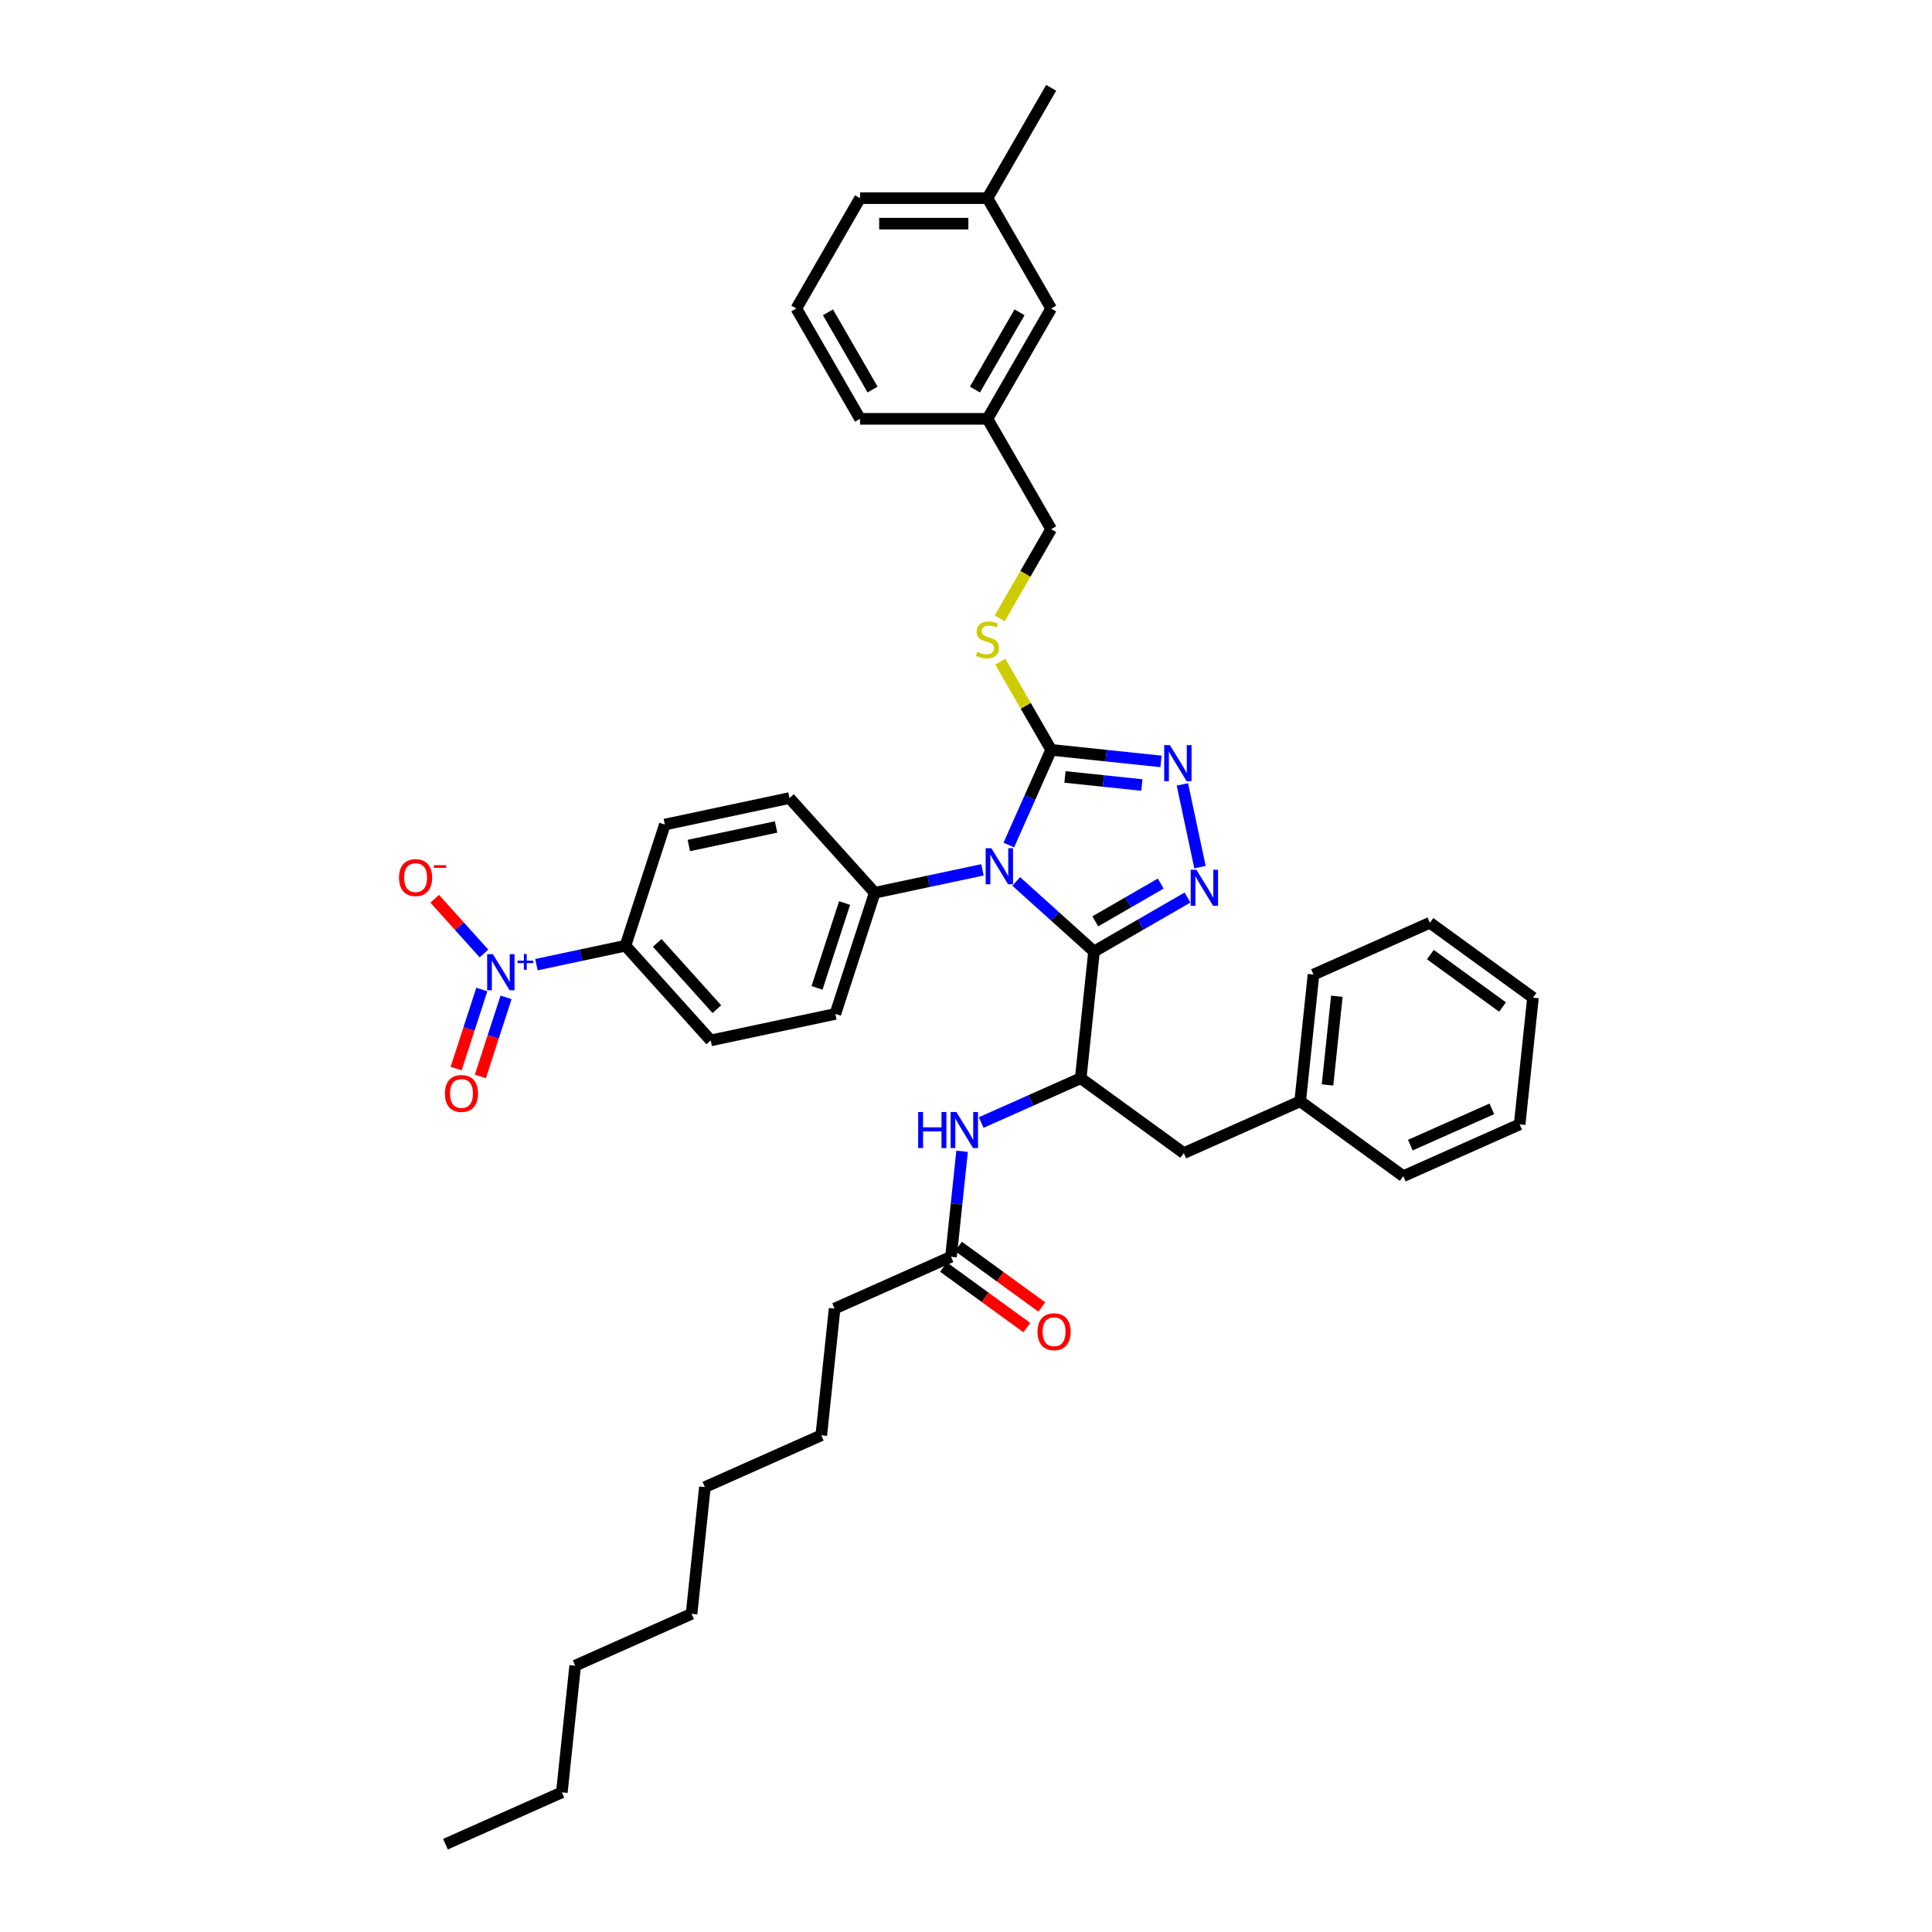 <?xml version='1.0' encoding='iso-8859-1'?>
<svg version='1.1' baseProfile='full'
              xmlns='http://www.w3.org/2000/svg'
                      xmlns:rdkit='http://www.rdkit.org/xml'
                      xmlns:xlink='http://www.w3.org/1999/xlink'
                  xml:space='preserve'
width='1000px' height='1000px' viewBox='0 0 1000 1000'>
<!-- END OF HEADER -->
<rect style='opacity:1.0;fill:#FFFFFF;stroke:none' width='1000' height='1000' x='0' y='0'> </rect>
<path class='bond-0' d='M 497.975,595.896 L 495.105,623.195' style='fill:none;fill-rule:evenodd;stroke:#0000FF;stroke-width:6px;stroke-linecap:butt;stroke-linejoin:miter;stroke-opacity:1' />
<path class='bond-0' d='M 495.105,623.195 L 492.236,650.495' style='fill:none;fill-rule:evenodd;stroke:#000000;stroke-width:6px;stroke-linecap:butt;stroke-linejoin:miter;stroke-opacity:1' />
<path class='bond-1' d='M 507.861,581.021 L 533.618,569.554' style='fill:none;fill-rule:evenodd;stroke:#0000FF;stroke-width:6px;stroke-linecap:butt;stroke-linejoin:miter;stroke-opacity:1' />
<path class='bond-1' d='M 533.618,569.554 L 559.375,558.086' style='fill:none;fill-rule:evenodd;stroke:#000000;stroke-width:6px;stroke-linecap:butt;stroke-linejoin:miter;stroke-opacity:1' />
<path class='bond-2' d='M 431.99,677.318 L 425.097,742.904' style='fill:none;fill-rule:evenodd;stroke:#000000;stroke-width:6px;stroke-linecap:butt;stroke-linejoin:miter;stroke-opacity:1' />
<path class='bond-3' d='M 431.99,677.318 L 492.236,650.495' style='fill:none;fill-rule:evenodd;stroke:#000000;stroke-width:6px;stroke-linecap:butt;stroke-linejoin:miter;stroke-opacity:1' />
<path class='bond-4' d='M 488.36,655.83 L 509.925,671.498' style='fill:none;fill-rule:evenodd;stroke:#000000;stroke-width:6px;stroke-linecap:butt;stroke-linejoin:miter;stroke-opacity:1' />
<path class='bond-4' d='M 509.925,671.498 L 531.49,687.166' style='fill:none;fill-rule:evenodd;stroke:#FF0000;stroke-width:6px;stroke-linecap:butt;stroke-linejoin:miter;stroke-opacity:1' />
<path class='bond-4' d='M 496.112,645.16 L 517.677,660.828' style='fill:none;fill-rule:evenodd;stroke:#000000;stroke-width:6px;stroke-linecap:butt;stroke-linejoin:miter;stroke-opacity:1' />
<path class='bond-4' d='M 517.677,660.828 L 539.243,676.496' style='fill:none;fill-rule:evenodd;stroke:#FF0000;stroke-width:6px;stroke-linecap:butt;stroke-linejoin:miter;stroke-opacity:1' />
<path class='bond-5' d='M 425.097,742.904 L 364.851,769.727' style='fill:none;fill-rule:evenodd;stroke:#000000;stroke-width:6px;stroke-linecap:butt;stroke-linejoin:miter;stroke-opacity:1' />
<path class='bond-6' d='M 508.529,450.228 L 480.641,456.156' style='fill:none;fill-rule:evenodd;stroke:#0000FF;stroke-width:6px;stroke-linecap:butt;stroke-linejoin:miter;stroke-opacity:1' />
<path class='bond-6' d='M 480.641,456.156 L 452.754,462.084' style='fill:none;fill-rule:evenodd;stroke:#000000;stroke-width:6px;stroke-linecap:butt;stroke-linejoin:miter;stroke-opacity:1' />
<path class='bond-7' d='M 522.152,437.386 L 533.117,412.756' style='fill:none;fill-rule:evenodd;stroke:#0000FF;stroke-width:6px;stroke-linecap:butt;stroke-linejoin:miter;stroke-opacity:1' />
<path class='bond-7' d='M 533.117,412.756 L 544.083,388.127' style='fill:none;fill-rule:evenodd;stroke:#000000;stroke-width:6px;stroke-linecap:butt;stroke-linejoin:miter;stroke-opacity:1' />
<path class='bond-8' d='M 525.992,456.234 L 546.13,474.367' style='fill:none;fill-rule:evenodd;stroke:#0000FF;stroke-width:6px;stroke-linecap:butt;stroke-linejoin:miter;stroke-opacity:1' />
<path class='bond-8' d='M 546.13,474.367 L 566.268,492.5' style='fill:none;fill-rule:evenodd;stroke:#000000;stroke-width:6px;stroke-linecap:butt;stroke-linejoin:miter;stroke-opacity:1' />
<path class='bond-9' d='M 544.083,388.127 L 572.511,391.114' style='fill:none;fill-rule:evenodd;stroke:#000000;stroke-width:6px;stroke-linecap:butt;stroke-linejoin:miter;stroke-opacity:1' />
<path class='bond-9' d='M 572.511,391.114 L 600.938,394.102' style='fill:none;fill-rule:evenodd;stroke:#0000FF;stroke-width:6px;stroke-linecap:butt;stroke-linejoin:miter;stroke-opacity:1' />
<path class='bond-9' d='M 551.233,402.14 L 571.132,404.232' style='fill:none;fill-rule:evenodd;stroke:#000000;stroke-width:6px;stroke-linecap:butt;stroke-linejoin:miter;stroke-opacity:1' />
<path class='bond-9' d='M 571.132,404.232 L 591.031,406.323' style='fill:none;fill-rule:evenodd;stroke:#0000FF;stroke-width:6px;stroke-linecap:butt;stroke-linejoin:miter;stroke-opacity:1' />
<path class='bond-10' d='M 544.083,388.127 L 530.905,365.301' style='fill:none;fill-rule:evenodd;stroke:#000000;stroke-width:6px;stroke-linecap:butt;stroke-linejoin:miter;stroke-opacity:1' />
<path class='bond-10' d='M 530.905,365.301 L 517.727,342.476' style='fill:none;fill-rule:evenodd;stroke:#CCCC00;stroke-width:6px;stroke-linecap:butt;stroke-linejoin:miter;stroke-opacity:1' />
<path class='bond-11' d='M 612.005,406.007 L 621.105,448.82' style='fill:none;fill-rule:evenodd;stroke:#0000FF;stroke-width:6px;stroke-linecap:butt;stroke-linejoin:miter;stroke-opacity:1' />
<path class='bond-12' d='M 614.649,464.567 L 590.459,478.533' style='fill:none;fill-rule:evenodd;stroke:#0000FF;stroke-width:6px;stroke-linecap:butt;stroke-linejoin:miter;stroke-opacity:1' />
<path class='bond-12' d='M 590.459,478.533 L 566.268,492.5' style='fill:none;fill-rule:evenodd;stroke:#000000;stroke-width:6px;stroke-linecap:butt;stroke-linejoin:miter;stroke-opacity:1' />
<path class='bond-12' d='M 600.797,457.335 L 583.864,467.111' style='fill:none;fill-rule:evenodd;stroke:#0000FF;stroke-width:6px;stroke-linecap:butt;stroke-linejoin:miter;stroke-opacity:1' />
<path class='bond-12' d='M 583.864,467.111 L 566.931,476.887' style='fill:none;fill-rule:evenodd;stroke:#000000;stroke-width:6px;stroke-linecap:butt;stroke-linejoin:miter;stroke-opacity:1' />
<path class='bond-13' d='M 566.268,492.5 L 559.375,558.086' style='fill:none;fill-rule:evenodd;stroke:#000000;stroke-width:6px;stroke-linecap:butt;stroke-linejoin:miter;stroke-opacity:1' />
<path class='bond-14' d='M 544.083,159.679 L 511.11,216.791' style='fill:none;fill-rule:evenodd;stroke:#000000;stroke-width:6px;stroke-linecap:butt;stroke-linejoin:miter;stroke-opacity:1' />
<path class='bond-14' d='M 527.715,161.651 L 504.633,201.629' style='fill:none;fill-rule:evenodd;stroke:#000000;stroke-width:6px;stroke-linecap:butt;stroke-linejoin:miter;stroke-opacity:1' />
<path class='bond-15' d='M 544.083,159.679 L 511.11,102.567' style='fill:none;fill-rule:evenodd;stroke:#000000;stroke-width:6px;stroke-linecap:butt;stroke-linejoin:miter;stroke-opacity:1' />
<path class='bond-16' d='M 517.438,320.054 L 530.76,296.978' style='fill:none;fill-rule:evenodd;stroke:#CCCC00;stroke-width:6px;stroke-linecap:butt;stroke-linejoin:miter;stroke-opacity:1' />
<path class='bond-16' d='M 530.76,296.978 L 544.083,273.903' style='fill:none;fill-rule:evenodd;stroke:#000000;stroke-width:6px;stroke-linecap:butt;stroke-linejoin:miter;stroke-opacity:1' />
<path class='bond-17' d='M 544.083,273.903 L 511.11,216.791' style='fill:none;fill-rule:evenodd;stroke:#000000;stroke-width:6px;stroke-linecap:butt;stroke-linejoin:miter;stroke-opacity:1' />
<path class='bond-18' d='M 511.11,216.791 L 445.162,216.791' style='fill:none;fill-rule:evenodd;stroke:#000000;stroke-width:6px;stroke-linecap:butt;stroke-linejoin:miter;stroke-opacity:1' />
<path class='bond-19' d='M 511.11,102.567 L 445.162,102.567' style='fill:none;fill-rule:evenodd;stroke:#000000;stroke-width:6px;stroke-linecap:butt;stroke-linejoin:miter;stroke-opacity:1' />
<path class='bond-19' d='M 501.218,115.756 L 455.054,115.756' style='fill:none;fill-rule:evenodd;stroke:#000000;stroke-width:6px;stroke-linecap:butt;stroke-linejoin:miter;stroke-opacity:1' />
<path class='bond-20' d='M 511.11,102.567 L 544.083,45.455' style='fill:none;fill-rule:evenodd;stroke:#000000;stroke-width:6px;stroke-linecap:butt;stroke-linejoin:miter;stroke-opacity:1' />
<path class='bond-21' d='M 367.869,538.514 L 323.742,489.506' style='fill:none;fill-rule:evenodd;stroke:#000000;stroke-width:6px;stroke-linecap:butt;stroke-linejoin:miter;stroke-opacity:1' />
<path class='bond-21' d='M 371.052,522.338 L 340.162,488.032' style='fill:none;fill-rule:evenodd;stroke:#000000;stroke-width:6px;stroke-linecap:butt;stroke-linejoin:miter;stroke-opacity:1' />
<path class='bond-22' d='M 367.869,538.514 L 432.375,524.803' style='fill:none;fill-rule:evenodd;stroke:#000000;stroke-width:6px;stroke-linecap:butt;stroke-linejoin:miter;stroke-opacity:1' />
<path class='bond-23' d='M 323.742,489.506 L 344.12,426.786' style='fill:none;fill-rule:evenodd;stroke:#000000;stroke-width:6px;stroke-linecap:butt;stroke-linejoin:miter;stroke-opacity:1' />
<path class='bond-24' d='M 323.742,489.506 L 300.703,494.403' style='fill:none;fill-rule:evenodd;stroke:#000000;stroke-width:6px;stroke-linecap:butt;stroke-linejoin:miter;stroke-opacity:1' />
<path class='bond-24' d='M 300.703,494.403 L 277.664,499.3' style='fill:none;fill-rule:evenodd;stroke:#0000FF;stroke-width:6px;stroke-linecap:butt;stroke-linejoin:miter;stroke-opacity:1' />
<path class='bond-25' d='M 559.375,558.086 L 612.728,596.848' style='fill:none;fill-rule:evenodd;stroke:#000000;stroke-width:6px;stroke-linecap:butt;stroke-linejoin:miter;stroke-opacity:1' />
<path class='bond-26' d='M 612.728,596.848 L 672.973,570.025' style='fill:none;fill-rule:evenodd;stroke:#000000;stroke-width:6px;stroke-linecap:butt;stroke-linejoin:miter;stroke-opacity:1' />
<path class='bond-27' d='M 672.973,570.025 L 679.867,504.439' style='fill:none;fill-rule:evenodd;stroke:#000000;stroke-width:6px;stroke-linecap:butt;stroke-linejoin:miter;stroke-opacity:1' />
<path class='bond-27' d='M 687.125,561.566 L 691.95,515.656' style='fill:none;fill-rule:evenodd;stroke:#000000;stroke-width:6px;stroke-linecap:butt;stroke-linejoin:miter;stroke-opacity:1' />
<path class='bond-28' d='M 672.973,570.025 L 726.326,608.788' style='fill:none;fill-rule:evenodd;stroke:#000000;stroke-width:6px;stroke-linecap:butt;stroke-linejoin:miter;stroke-opacity:1' />
<path class='bond-29' d='M 679.867,504.439 L 740.113,477.616' style='fill:none;fill-rule:evenodd;stroke:#000000;stroke-width:6px;stroke-linecap:butt;stroke-linejoin:miter;stroke-opacity:1' />
<path class='bond-30' d='M 740.113,477.616 L 793.465,516.379' style='fill:none;fill-rule:evenodd;stroke:#000000;stroke-width:6px;stroke-linecap:butt;stroke-linejoin:miter;stroke-opacity:1' />
<path class='bond-30' d='M 740.363,494.101 L 777.71,521.235' style='fill:none;fill-rule:evenodd;stroke:#000000;stroke-width:6px;stroke-linecap:butt;stroke-linejoin:miter;stroke-opacity:1' />
<path class='bond-31' d='M 793.465,516.379 L 786.572,581.965' style='fill:none;fill-rule:evenodd;stroke:#000000;stroke-width:6px;stroke-linecap:butt;stroke-linejoin:miter;stroke-opacity:1' />
<path class='bond-32' d='M 786.572,581.965 L 726.326,608.788' style='fill:none;fill-rule:evenodd;stroke:#000000;stroke-width:6px;stroke-linecap:butt;stroke-linejoin:miter;stroke-opacity:1' />
<path class='bond-32' d='M 772.17,573.939 L 729.998,592.716' style='fill:none;fill-rule:evenodd;stroke:#000000;stroke-width:6px;stroke-linecap:butt;stroke-linejoin:miter;stroke-opacity:1' />
<path class='bond-33' d='M 344.12,426.786 L 408.627,413.075' style='fill:none;fill-rule:evenodd;stroke:#000000;stroke-width:6px;stroke-linecap:butt;stroke-linejoin:miter;stroke-opacity:1' />
<path class='bond-33' d='M 356.539,437.631 L 401.693,428.033' style='fill:none;fill-rule:evenodd;stroke:#000000;stroke-width:6px;stroke-linecap:butt;stroke-linejoin:miter;stroke-opacity:1' />
<path class='bond-34' d='M 408.627,413.075 L 452.754,462.084' style='fill:none;fill-rule:evenodd;stroke:#000000;stroke-width:6px;stroke-linecap:butt;stroke-linejoin:miter;stroke-opacity:1' />
<path class='bond-35' d='M 452.754,462.084 L 432.375,524.803' style='fill:none;fill-rule:evenodd;stroke:#000000;stroke-width:6px;stroke-linecap:butt;stroke-linejoin:miter;stroke-opacity:1' />
<path class='bond-35' d='M 437.153,467.416 L 422.888,511.319' style='fill:none;fill-rule:evenodd;stroke:#000000;stroke-width:6px;stroke-linecap:butt;stroke-linejoin:miter;stroke-opacity:1' />
<path class='bond-36' d='M 250.504,493.52 L 237.754,479.359' style='fill:none;fill-rule:evenodd;stroke:#0000FF;stroke-width:6px;stroke-linecap:butt;stroke-linejoin:miter;stroke-opacity:1' />
<path class='bond-36' d='M 237.754,479.359 L 225.004,465.199' style='fill:none;fill-rule:evenodd;stroke:#FF0000;stroke-width:6px;stroke-linecap:butt;stroke-linejoin:miter;stroke-opacity:1' />
<path class='bond-37' d='M 249.394,512.166 L 242.744,532.631' style='fill:none;fill-rule:evenodd;stroke:#0000FF;stroke-width:6px;stroke-linecap:butt;stroke-linejoin:miter;stroke-opacity:1' />
<path class='bond-37' d='M 242.744,532.631 L 236.095,553.095' style='fill:none;fill-rule:evenodd;stroke:#FF0000;stroke-width:6px;stroke-linecap:butt;stroke-linejoin:miter;stroke-opacity:1' />
<path class='bond-37' d='M 261.938,516.242 L 255.288,536.706' style='fill:none;fill-rule:evenodd;stroke:#0000FF;stroke-width:6px;stroke-linecap:butt;stroke-linejoin:miter;stroke-opacity:1' />
<path class='bond-37' d='M 255.288,536.706 L 248.639,557.171' style='fill:none;fill-rule:evenodd;stroke:#FF0000;stroke-width:6px;stroke-linecap:butt;stroke-linejoin:miter;stroke-opacity:1' />
<path class='bond-38' d='M 412.189,159.679 L 445.162,102.567' style='fill:none;fill-rule:evenodd;stroke:#000000;stroke-width:6px;stroke-linecap:butt;stroke-linejoin:miter;stroke-opacity:1' />
<path class='bond-39' d='M 412.189,159.679 L 445.162,216.791' style='fill:none;fill-rule:evenodd;stroke:#000000;stroke-width:6px;stroke-linecap:butt;stroke-linejoin:miter;stroke-opacity:1' />
<path class='bond-39' d='M 428.557,161.651 L 451.639,201.629' style='fill:none;fill-rule:evenodd;stroke:#000000;stroke-width:6px;stroke-linecap:butt;stroke-linejoin:miter;stroke-opacity:1' />
<path class='bond-40' d='M 290.818,927.722 L 297.712,862.136' style='fill:none;fill-rule:evenodd;stroke:#000000;stroke-width:6px;stroke-linecap:butt;stroke-linejoin:miter;stroke-opacity:1' />
<path class='bond-41' d='M 290.818,927.722 L 230.573,954.545' style='fill:none;fill-rule:evenodd;stroke:#000000;stroke-width:6px;stroke-linecap:butt;stroke-linejoin:miter;stroke-opacity:1' />
<path class='bond-42' d='M 297.712,862.136 L 357.958,835.313' style='fill:none;fill-rule:evenodd;stroke:#000000;stroke-width:6px;stroke-linecap:butt;stroke-linejoin:miter;stroke-opacity:1' />
<path class='bond-43' d='M 364.851,769.727 L 357.958,835.313' style='fill:none;fill-rule:evenodd;stroke:#000000;stroke-width:6px;stroke-linecap:butt;stroke-linejoin:miter;stroke-opacity:1' />
<path  class='atom-0' d='M 475.243 575.571
L 477.776 575.571
L 477.776 583.511
L 487.325 583.511
L 487.325 575.571
L 489.857 575.571
L 489.857 594.247
L 487.325 594.247
L 487.325 585.621
L 477.776 585.621
L 477.776 594.247
L 475.243 594.247
L 475.243 575.571
' fill='#0000FF'/>
<path  class='atom-0' d='M 495.001 575.571
L 501.121 585.463
Q 501.728 586.439, 502.704 588.206
Q 503.68 589.974, 503.732 590.079
L 503.732 575.571
L 506.212 575.571
L 506.212 594.247
L 503.653 594.247
L 497.085 583.432
Q 496.32 582.165, 495.502 580.715
Q 494.711 579.264, 494.473 578.815
L 494.473 594.247
L 492.047 594.247
L 492.047 575.571
L 495.001 575.571
' fill='#0000FF'/>
<path  class='atom-3' d='M 537.015 689.31
Q 537.015 684.826, 539.231 682.32
Q 541.447 679.814, 545.588 679.814
Q 549.73 679.814, 551.946 682.32
Q 554.161 684.826, 554.161 689.31
Q 554.161 693.848, 551.919 696.433
Q 549.677 698.991, 545.588 698.991
Q 541.473 698.991, 539.231 696.433
Q 537.015 693.874, 537.015 689.31
M 545.588 696.881
Q 548.437 696.881, 549.967 694.982
Q 551.524 693.056, 551.524 689.31
Q 551.524 685.644, 549.967 683.797
Q 548.437 681.924, 545.588 681.924
Q 542.739 681.924, 541.183 683.771
Q 539.653 685.617, 539.653 689.31
Q 539.653 693.083, 541.183 694.982
Q 542.739 696.881, 545.588 696.881
' fill='#FF0000'/>
<path  class='atom-5' d='M 513.132 439.034
L 519.252 448.926
Q 519.858 449.902, 520.834 451.67
Q 521.81 453.437, 521.863 453.543
L 521.863 439.034
L 524.343 439.034
L 524.343 457.71
L 521.784 457.71
L 515.216 446.895
Q 514.451 445.629, 513.633 444.178
Q 512.842 442.727, 512.604 442.279
L 512.604 457.71
L 510.177 457.71
L 510.177 439.034
L 513.132 439.034
' fill='#0000FF'/>
<path  class='atom-7' d='M 605.541 385.682
L 611.661 395.574
Q 612.268 396.55, 613.244 398.317
Q 614.22 400.085, 614.272 400.19
L 614.272 385.682
L 616.752 385.682
L 616.752 404.358
L 614.193 404.358
L 607.625 393.543
Q 606.86 392.276, 606.042 390.826
Q 605.251 389.375, 605.013 388.926
L 605.013 404.358
L 602.587 404.358
L 602.587 385.682
L 605.541 385.682
' fill='#0000FF'/>
<path  class='atom-8' d='M 619.252 450.188
L 625.372 460.08
Q 625.979 461.056, 626.955 462.823
Q 627.931 464.591, 627.984 464.696
L 627.984 450.188
L 630.463 450.188
L 630.463 468.864
L 627.904 468.864
L 621.336 458.049
Q 620.571 456.783, 619.753 455.332
Q 618.962 453.881, 618.725 453.433
L 618.725 468.864
L 616.298 468.864
L 616.298 450.188
L 619.252 450.188
' fill='#0000FF'/>
<path  class='atom-11' d='M 505.834 337.425
Q 506.045 337.504, 506.915 337.873
Q 507.786 338.242, 508.736 338.48
Q 509.712 338.691, 510.661 338.691
Q 512.429 338.691, 513.457 337.847
Q 514.486 336.976, 514.486 335.473
Q 514.486 334.444, 513.959 333.811
Q 513.457 333.178, 512.666 332.835
Q 511.875 332.492, 510.556 332.096
Q 508.894 331.595, 507.891 331.12
Q 506.915 330.645, 506.203 329.643
Q 505.517 328.64, 505.517 326.952
Q 505.517 324.604, 507.1 323.154
Q 508.709 321.703, 511.875 321.703
Q 514.038 321.703, 516.491 322.732
L 515.884 324.763
Q 513.642 323.839, 511.954 323.839
Q 510.134 323.839, 509.131 324.604
Q 508.129 325.343, 508.155 326.636
Q 508.155 327.638, 508.656 328.245
Q 509.184 328.851, 509.923 329.194
Q 510.688 329.537, 511.954 329.933
Q 513.642 330.461, 514.644 330.988
Q 515.647 331.516, 516.359 332.597
Q 517.098 333.652, 517.098 335.473
Q 517.098 338.058, 515.357 339.456
Q 513.642 340.827, 510.767 340.827
Q 509.105 340.827, 507.839 340.458
Q 506.599 340.115, 505.122 339.509
L 505.834 337.425
' fill='#CCCC00'/>
<path  class='atom-29' d='M 255.107 493.879
L 261.227 503.771
Q 261.834 504.747, 262.81 506.515
Q 263.786 508.282, 263.839 508.387
L 263.839 493.879
L 266.318 493.879
L 266.318 512.555
L 263.759 512.555
L 257.191 501.74
Q 256.426 500.474, 255.608 499.023
Q 254.817 497.572, 254.58 497.124
L 254.58 512.555
L 252.153 512.555
L 252.153 493.879
L 255.107 493.879
' fill='#0000FF'/>
<path  class='atom-29' d='M 267.885 497.246
L 271.176 497.246
L 271.176 493.781
L 272.638 493.781
L 272.638 497.246
L 276.016 497.246
L 276.016 498.499
L 272.638 498.499
L 272.638 501.981
L 271.176 501.981
L 271.176 498.499
L 267.885 498.499
L 267.885 497.246
' fill='#0000FF'/>
<path  class='atom-30' d='M 206.535 454.262
Q 206.535 449.777, 208.751 447.271
Q 210.967 444.765, 215.108 444.765
Q 219.25 444.765, 221.465 447.271
Q 223.681 449.777, 223.681 454.262
Q 223.681 458.799, 221.439 461.384
Q 219.197 463.943, 215.108 463.943
Q 210.993 463.943, 208.751 461.384
Q 206.535 458.825, 206.535 454.262
M 215.108 461.832
Q 217.957 461.832, 219.487 459.933
Q 221.043 458.007, 221.043 454.262
Q 221.043 450.595, 219.487 448.748
Q 217.957 446.875, 215.108 446.875
Q 212.259 446.875, 210.703 448.722
Q 209.173 450.569, 209.173 454.262
Q 209.173 458.034, 210.703 459.933
Q 212.259 461.832, 215.108 461.832
' fill='#FF0000'/>
<path  class='atom-30' d='M 224.552 447.814
L 230.941 447.814
L 230.941 449.206
L 224.552 449.206
L 224.552 447.814
' fill='#FF0000'/>
<path  class='atom-31' d='M 230.284 565.989
Q 230.284 561.505, 232.499 558.999
Q 234.715 556.493, 238.857 556.493
Q 242.998 556.493, 245.214 558.999
Q 247.43 561.505, 247.43 565.989
Q 247.43 570.527, 245.188 573.112
Q 242.945 575.671, 238.857 575.671
Q 234.742 575.671, 232.499 573.112
Q 230.284 570.553, 230.284 565.989
M 238.857 573.56
Q 241.706 573.56, 243.236 571.661
Q 244.792 569.735, 244.792 565.989
Q 244.792 562.323, 243.236 560.476
Q 241.706 558.603, 238.857 558.603
Q 236.008 558.603, 234.451 560.45
Q 232.921 562.296, 232.921 565.989
Q 232.921 569.762, 234.451 571.661
Q 236.008 573.56, 238.857 573.56
' fill='#FF0000'/>
</svg>
